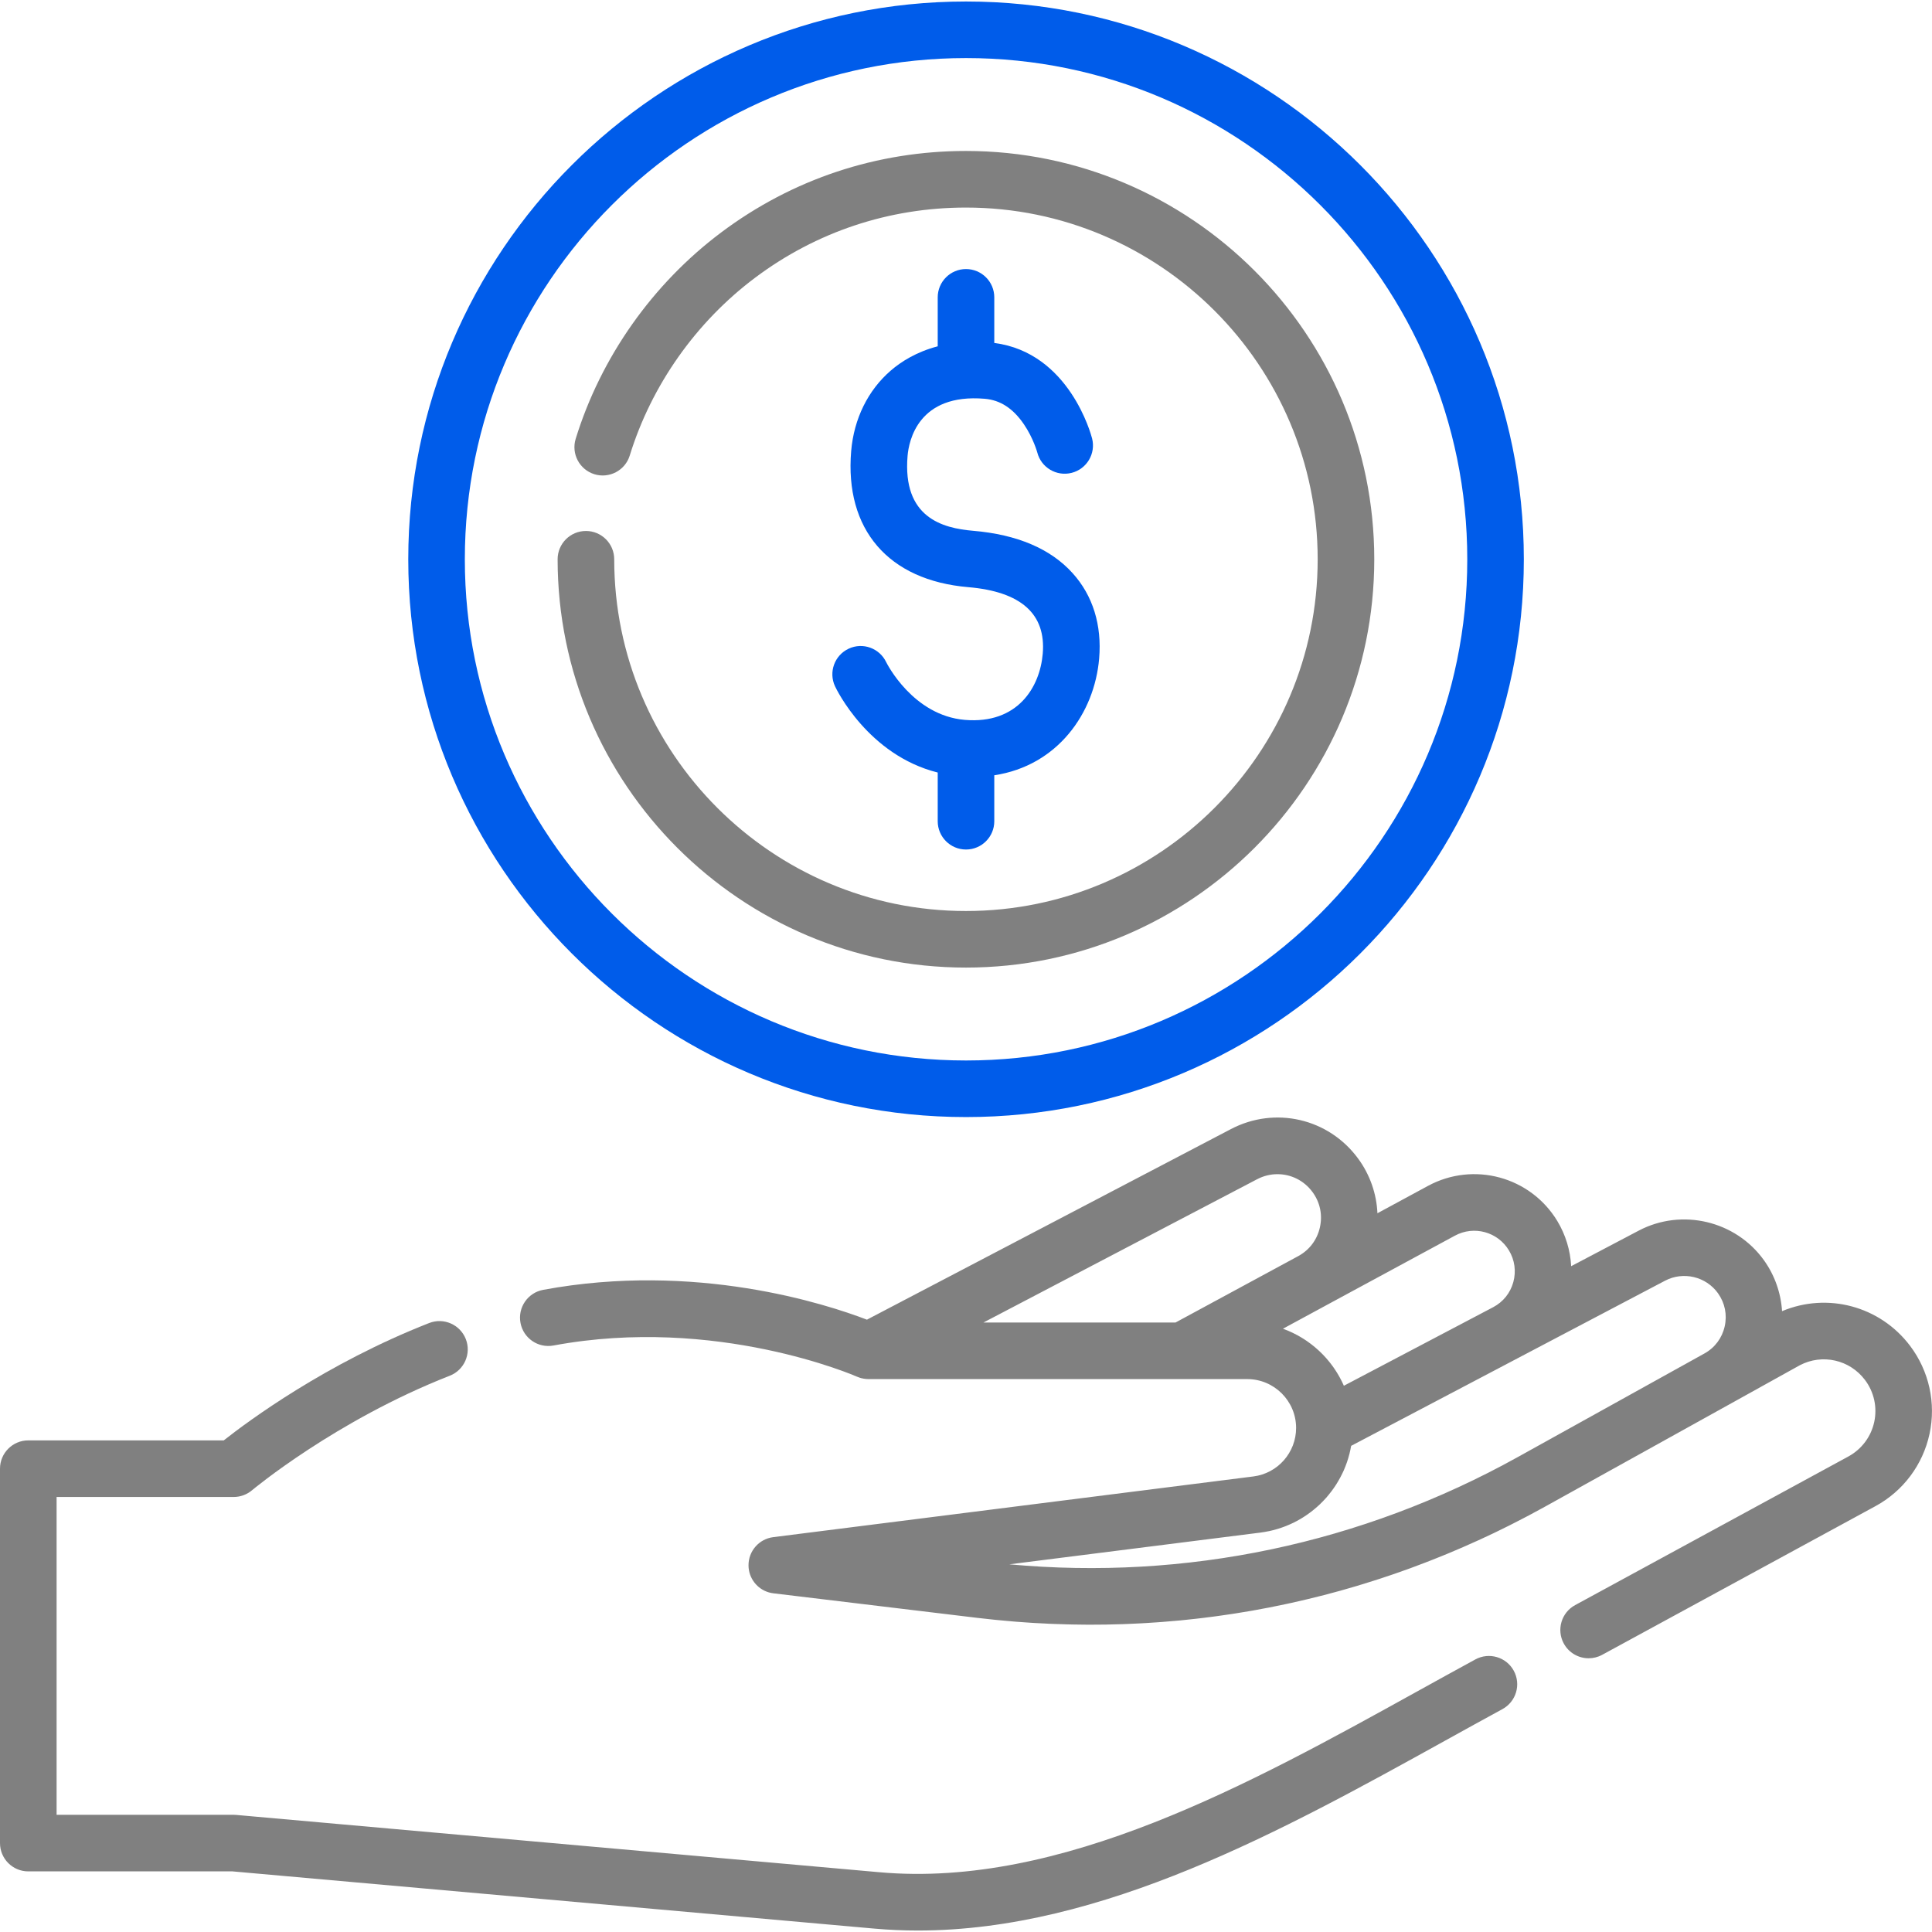 <svg width="72" height="72" viewBox="0 0 72 72" fill="none" xmlns="http://www.w3.org/2000/svg">
<path d="M56.414 62.264C56.136 61.752 55.495 61.563 54.984 61.841C54.268 62.23 53.543 62.632 52.808 63.038C46.593 66.478 39.55 70.376 32.778 69.773L8.804 67.637C8.773 67.634 8.742 67.632 8.71 67.632H2.109V55.788H8.71C8.959 55.788 9.2 55.699 9.39 55.539C9.421 55.514 12.509 52.935 16.762 51.269C17.304 51.057 17.571 50.445 17.359 49.903C17.146 49.361 16.534 49.093 15.992 49.306C12.152 50.811 9.26 52.952 8.338 53.679H1.054C0.472 53.679 0 54.151 0 54.733V68.687C0 69.269 0.472 69.741 1.054 69.741H8.664L32.591 71.874C33.132 71.922 33.671 71.945 34.21 71.945C41.071 71.945 47.822 68.208 53.83 64.883C54.559 64.479 55.281 64.08 55.991 63.694C56.503 63.415 56.692 62.775 56.414 62.264Z" fill="#020203" fill-opacity="0.5"/>
<path d="M71.183 50.155C70.059 48.668 68.101 48.155 66.412 48.863C66.369 48.187 66.14 47.529 65.739 46.968C64.683 45.493 62.676 45.017 61.07 45.862L58.553 47.187C58.521 46.596 58.346 46.016 58.036 45.503C57.034 43.849 54.917 43.275 53.216 44.195L51.333 45.214C51.3 44.484 51.053 43.773 50.61 43.172C49.51 41.677 47.517 41.217 45.872 42.078L32.308 49.18C30.785 48.596 25.922 47.013 20.241 48.069C19.668 48.176 19.29 48.726 19.397 49.299C19.503 49.871 20.053 50.249 20.626 50.143C26.692 49.015 31.882 51.28 31.933 51.303C31.954 51.312 31.975 51.319 31.997 51.327C32.006 51.331 32.015 51.335 32.024 51.338C32.072 51.354 32.121 51.367 32.171 51.376C32.182 51.378 32.194 51.38 32.205 51.381C32.258 51.389 32.311 51.395 32.364 51.395H44.077H46.481C47.485 51.395 48.302 52.212 48.302 53.216C48.302 54.132 47.617 54.909 46.709 55.023L28.817 57.285C28.288 57.352 27.893 57.802 27.895 58.334C27.895 58.401 27.901 58.466 27.913 58.53C27.998 58.973 28.36 59.323 28.823 59.378L36.422 60.293C36.63 60.318 36.838 60.34 37.047 60.362C37.109 60.368 37.172 60.374 37.235 60.38C37.385 60.395 37.535 60.408 37.686 60.421C37.753 60.427 37.819 60.432 37.886 60.438C38.055 60.451 38.224 60.463 38.392 60.474C38.433 60.476 38.473 60.48 38.514 60.482C38.72 60.495 38.926 60.505 39.132 60.514C39.189 60.517 39.247 60.518 39.304 60.52C39.456 60.526 39.608 60.531 39.76 60.535C39.83 60.537 39.901 60.539 39.971 60.54C40.122 60.543 40.273 60.545 40.425 60.546C40.483 60.546 40.541 60.547 40.599 60.547C40.617 60.547 40.636 60.547 40.655 60.547C40.844 60.547 41.033 60.546 41.222 60.543C41.26 60.542 41.297 60.541 41.334 60.54C41.506 60.537 41.678 60.532 41.849 60.527C41.922 60.524 41.995 60.521 42.068 60.518C42.206 60.512 42.345 60.506 42.483 60.499C42.56 60.495 42.637 60.491 42.714 60.486C42.855 60.478 42.996 60.468 43.138 60.458C43.206 60.453 43.275 60.449 43.344 60.443C43.547 60.428 43.75 60.411 43.953 60.391C43.965 60.39 43.978 60.389 43.991 60.388C44.188 60.369 44.385 60.348 44.582 60.325C44.651 60.318 44.719 60.309 44.788 60.301C44.928 60.284 45.068 60.267 45.208 60.248C45.283 60.238 45.359 60.228 45.435 60.217C45.573 60.198 45.711 60.178 45.849 60.157C45.919 60.147 45.989 60.136 46.059 60.125C46.233 60.098 46.406 60.069 46.579 60.039C46.611 60.034 46.643 60.029 46.675 60.023C46.878 59.987 47.081 59.949 47.283 59.91C47.346 59.898 47.409 59.885 47.471 59.872C47.614 59.844 47.756 59.815 47.898 59.784C47.972 59.768 48.046 59.752 48.12 59.736C48.255 59.706 48.39 59.676 48.524 59.644C48.595 59.628 48.666 59.611 48.737 59.594C48.894 59.557 49.051 59.518 49.207 59.478C49.253 59.466 49.299 59.455 49.344 59.444C49.544 59.392 49.744 59.338 49.943 59.283C49.998 59.267 50.053 59.252 50.107 59.236C50.254 59.195 50.4 59.152 50.546 59.109C50.617 59.088 50.688 59.066 50.759 59.044C50.892 59.004 51.025 58.963 51.157 58.92C51.228 58.898 51.298 58.876 51.368 58.853C51.515 58.805 51.661 58.757 51.807 58.707C51.859 58.689 51.912 58.672 51.964 58.654C52.161 58.586 52.357 58.517 52.553 58.445C52.596 58.429 52.638 58.413 52.681 58.397C52.835 58.34 52.989 58.282 53.142 58.223C53.209 58.197 53.276 58.171 53.342 58.145C53.474 58.093 53.605 58.041 53.737 57.987C53.806 57.959 53.874 57.931 53.943 57.903C54.081 57.846 54.219 57.787 54.356 57.728C54.413 57.704 54.47 57.68 54.527 57.655C54.719 57.572 54.91 57.486 55.101 57.399C55.129 57.387 55.157 57.373 55.184 57.361C55.348 57.285 55.512 57.209 55.675 57.131C55.737 57.101 55.8 57.07 55.862 57.04C55.992 56.977 56.122 56.913 56.252 56.848C56.319 56.814 56.386 56.78 56.452 56.746C56.584 56.68 56.714 56.612 56.845 56.543C56.904 56.512 56.963 56.482 57.022 56.45C57.209 56.351 57.395 56.25 57.581 56.147L64.543 52.284C64.543 52.284 64.543 52.284 64.543 52.284L67.077 50.877C67.914 50.442 68.932 50.672 69.501 51.425C69.84 51.873 69.966 52.444 69.847 52.993C69.729 53.541 69.378 54.009 68.885 54.278L58.7 59.818C58.188 60.096 57.999 60.737 58.277 61.248C58.468 61.6 58.831 61.799 59.204 61.799C59.374 61.799 59.547 61.758 59.707 61.671L69.893 56.13C70.926 55.568 71.66 54.587 71.908 53.438C72.156 52.29 71.891 51.093 71.183 50.155ZM43.809 49.286H36.651L46.85 43.946C47.092 43.819 47.352 43.758 47.608 43.758C48.108 43.758 48.595 43.991 48.912 44.422C49.195 44.806 49.293 45.274 49.189 45.74C49.085 46.205 48.797 46.587 48.377 46.814L43.809 49.286ZM48.198 49.682C48.187 49.676 48.175 49.671 48.164 49.665C48.111 49.64 48.058 49.616 48.005 49.593C47.983 49.584 47.96 49.576 47.938 49.567C47.899 49.551 47.86 49.536 47.821 49.521C47.818 49.52 47.815 49.519 47.811 49.518L49.381 48.668C49.381 48.668 49.382 48.668 49.382 48.667L54.22 46.05C54.93 45.665 55.814 45.905 56.232 46.596C56.45 46.956 56.508 47.378 56.396 47.784C56.283 48.19 56.016 48.521 55.643 48.717L50.086 51.641L50.082 51.643C50.074 51.623 50.064 51.604 50.055 51.584C50.04 51.551 50.025 51.519 50.009 51.486C49.996 51.46 49.982 51.434 49.968 51.407C49.952 51.376 49.935 51.344 49.918 51.313C49.903 51.287 49.889 51.261 49.873 51.236C49.856 51.205 49.837 51.175 49.819 51.145C49.803 51.119 49.787 51.094 49.77 51.069C49.751 51.04 49.732 51.011 49.712 50.982C49.695 50.957 49.677 50.933 49.66 50.909C49.639 50.881 49.618 50.853 49.597 50.825C49.579 50.801 49.56 50.778 49.541 50.754C49.519 50.727 49.497 50.7 49.474 50.674C49.455 50.651 49.436 50.628 49.416 50.606C49.393 50.58 49.369 50.554 49.345 50.529C49.324 50.507 49.304 50.485 49.283 50.464C49.259 50.439 49.233 50.415 49.208 50.39C49.187 50.37 49.166 50.349 49.144 50.329C49.118 50.305 49.091 50.282 49.065 50.259C49.043 50.239 49.021 50.22 48.998 50.201C48.971 50.178 48.943 50.156 48.915 50.134C48.892 50.116 48.869 50.097 48.846 50.08C48.817 50.058 48.787 50.037 48.758 50.016C48.735 49.999 48.712 49.982 48.688 49.966C48.657 49.945 48.625 49.925 48.593 49.904C48.57 49.89 48.548 49.875 48.525 49.861C48.49 49.839 48.454 49.819 48.418 49.798C48.397 49.786 48.377 49.774 48.356 49.763C48.304 49.735 48.252 49.708 48.198 49.682ZM64.274 49.432C64.176 49.866 63.908 50.225 63.518 50.441L56.557 54.304C50.742 57.531 44.212 58.905 37.614 58.298L46.974 57.115C47.074 57.102 47.172 57.085 47.269 57.065C47.282 57.063 47.295 57.06 47.308 57.058C47.4 57.038 47.491 57.014 47.58 56.988C47.596 56.984 47.612 56.979 47.628 56.974C47.716 56.947 47.803 56.917 47.889 56.884C47.903 56.879 47.916 56.873 47.929 56.868C48.018 56.833 48.105 56.795 48.189 56.754C48.194 56.752 48.199 56.749 48.204 56.747C48.288 56.706 48.371 56.661 48.452 56.614C48.459 56.61 48.468 56.605 48.475 56.601C48.555 56.554 48.632 56.503 48.708 56.451C48.72 56.442 48.733 56.434 48.745 56.425C48.819 56.373 48.89 56.319 48.96 56.261C48.972 56.252 48.983 56.242 48.994 56.233C49.065 56.174 49.134 56.113 49.2 56.05C49.206 56.043 49.213 56.037 49.219 56.03C49.286 55.965 49.351 55.898 49.413 55.828C49.416 55.825 49.419 55.822 49.422 55.819C49.483 55.749 49.542 55.676 49.599 55.602C49.608 55.591 49.616 55.581 49.624 55.57C49.678 55.498 49.73 55.424 49.779 55.348C49.787 55.335 49.795 55.322 49.804 55.309C49.852 55.232 49.898 55.154 49.941 55.074C49.947 55.063 49.953 55.052 49.959 55.041C50.003 54.957 50.045 54.871 50.084 54.784C50.084 54.783 50.084 54.782 50.084 54.782C50.123 54.694 50.157 54.605 50.189 54.515C50.193 54.504 50.197 54.492 50.201 54.481C50.23 54.394 50.257 54.306 50.28 54.217C50.285 54.201 50.289 54.185 50.293 54.169C50.315 54.081 50.334 53.991 50.35 53.9C50.352 53.894 50.353 53.888 50.354 53.882L54.928 51.476L56.625 50.583L56.625 50.583L62.052 47.728C62.73 47.371 63.578 47.572 64.024 48.195C64.283 48.558 64.372 48.997 64.274 49.432Z" fill="#020203" fill-opacity="0.5"/>
<path d="M36.002 0.056C24.54 0.056 15.215 9.381 15.215 20.843C15.215 32.305 24.54 41.63 36.002 41.63C47.464 41.63 56.789 32.305 56.789 20.843C56.789 9.381 47.464 0.056 36.002 0.056ZM36.002 39.521C25.703 39.521 17.323 31.142 17.323 20.843C17.323 10.544 25.703 2.164 36.002 2.164C46.301 2.164 54.681 10.544 54.681 20.843C54.681 31.142 46.301 39.521 36.002 39.521Z" fill="#005CEA"/>
<path d="M35.998 5.626C32.68 5.626 29.526 6.675 26.878 8.661C24.319 10.58 22.392 13.312 21.454 16.354C21.283 16.911 21.595 17.501 22.151 17.673C22.707 17.844 23.298 17.532 23.469 16.976C24.277 14.356 25.937 12.002 28.143 10.348C30.423 8.638 33.139 7.735 35.998 7.735C43.226 7.735 49.106 13.615 49.106 20.843C49.106 28.07 43.226 33.951 35.998 33.951C28.77 33.951 22.89 28.07 22.89 20.843C22.89 20.26 22.418 19.788 21.836 19.788C21.253 19.788 20.781 20.26 20.781 20.843C20.781 29.233 27.608 36.059 35.998 36.059C44.389 36.059 51.215 29.233 51.215 20.843C51.215 12.452 44.389 5.626 35.998 5.626Z" fill="#020203" fill-opacity="0.5"/>
<path d="M39.974 21.361C39.154 20.451 37.906 19.92 36.265 19.781C35.123 19.684 33.628 19.289 33.823 16.986C33.87 16.434 34.216 14.651 36.699 14.861C37.279 14.91 37.756 15.221 38.159 15.813C38.512 16.332 38.656 16.86 38.656 16.86C38.799 17.424 39.373 17.765 39.937 17.622C40.502 17.478 40.843 16.904 40.699 16.34C40.665 16.207 39.852 13.141 37.054 12.781V11.081C37.054 10.499 36.582 10.027 36 10.027C35.418 10.027 34.946 10.499 34.946 11.081V12.906C34.159 13.112 33.588 13.473 33.199 13.808C32.348 14.541 31.823 15.606 31.721 16.808C31.474 19.732 33.105 21.629 36.087 21.882C38.053 22.049 38.986 22.883 38.86 24.362C38.755 25.604 37.93 26.994 35.955 26.828C34.019 26.663 33.047 24.719 33.026 24.677C32.777 24.153 32.151 23.928 31.626 24.175C31.099 24.423 30.872 25.051 31.12 25.578C31.173 25.692 32.352 28.14 34.946 28.79V30.605C34.946 31.187 35.418 31.659 36 31.659C36.582 31.659 37.054 31.187 37.054 30.605V28.892C39.413 28.536 40.789 26.578 40.962 24.541C41.068 23.293 40.726 22.193 39.974 21.361Z" fill="#005CEA"/>
</svg>
